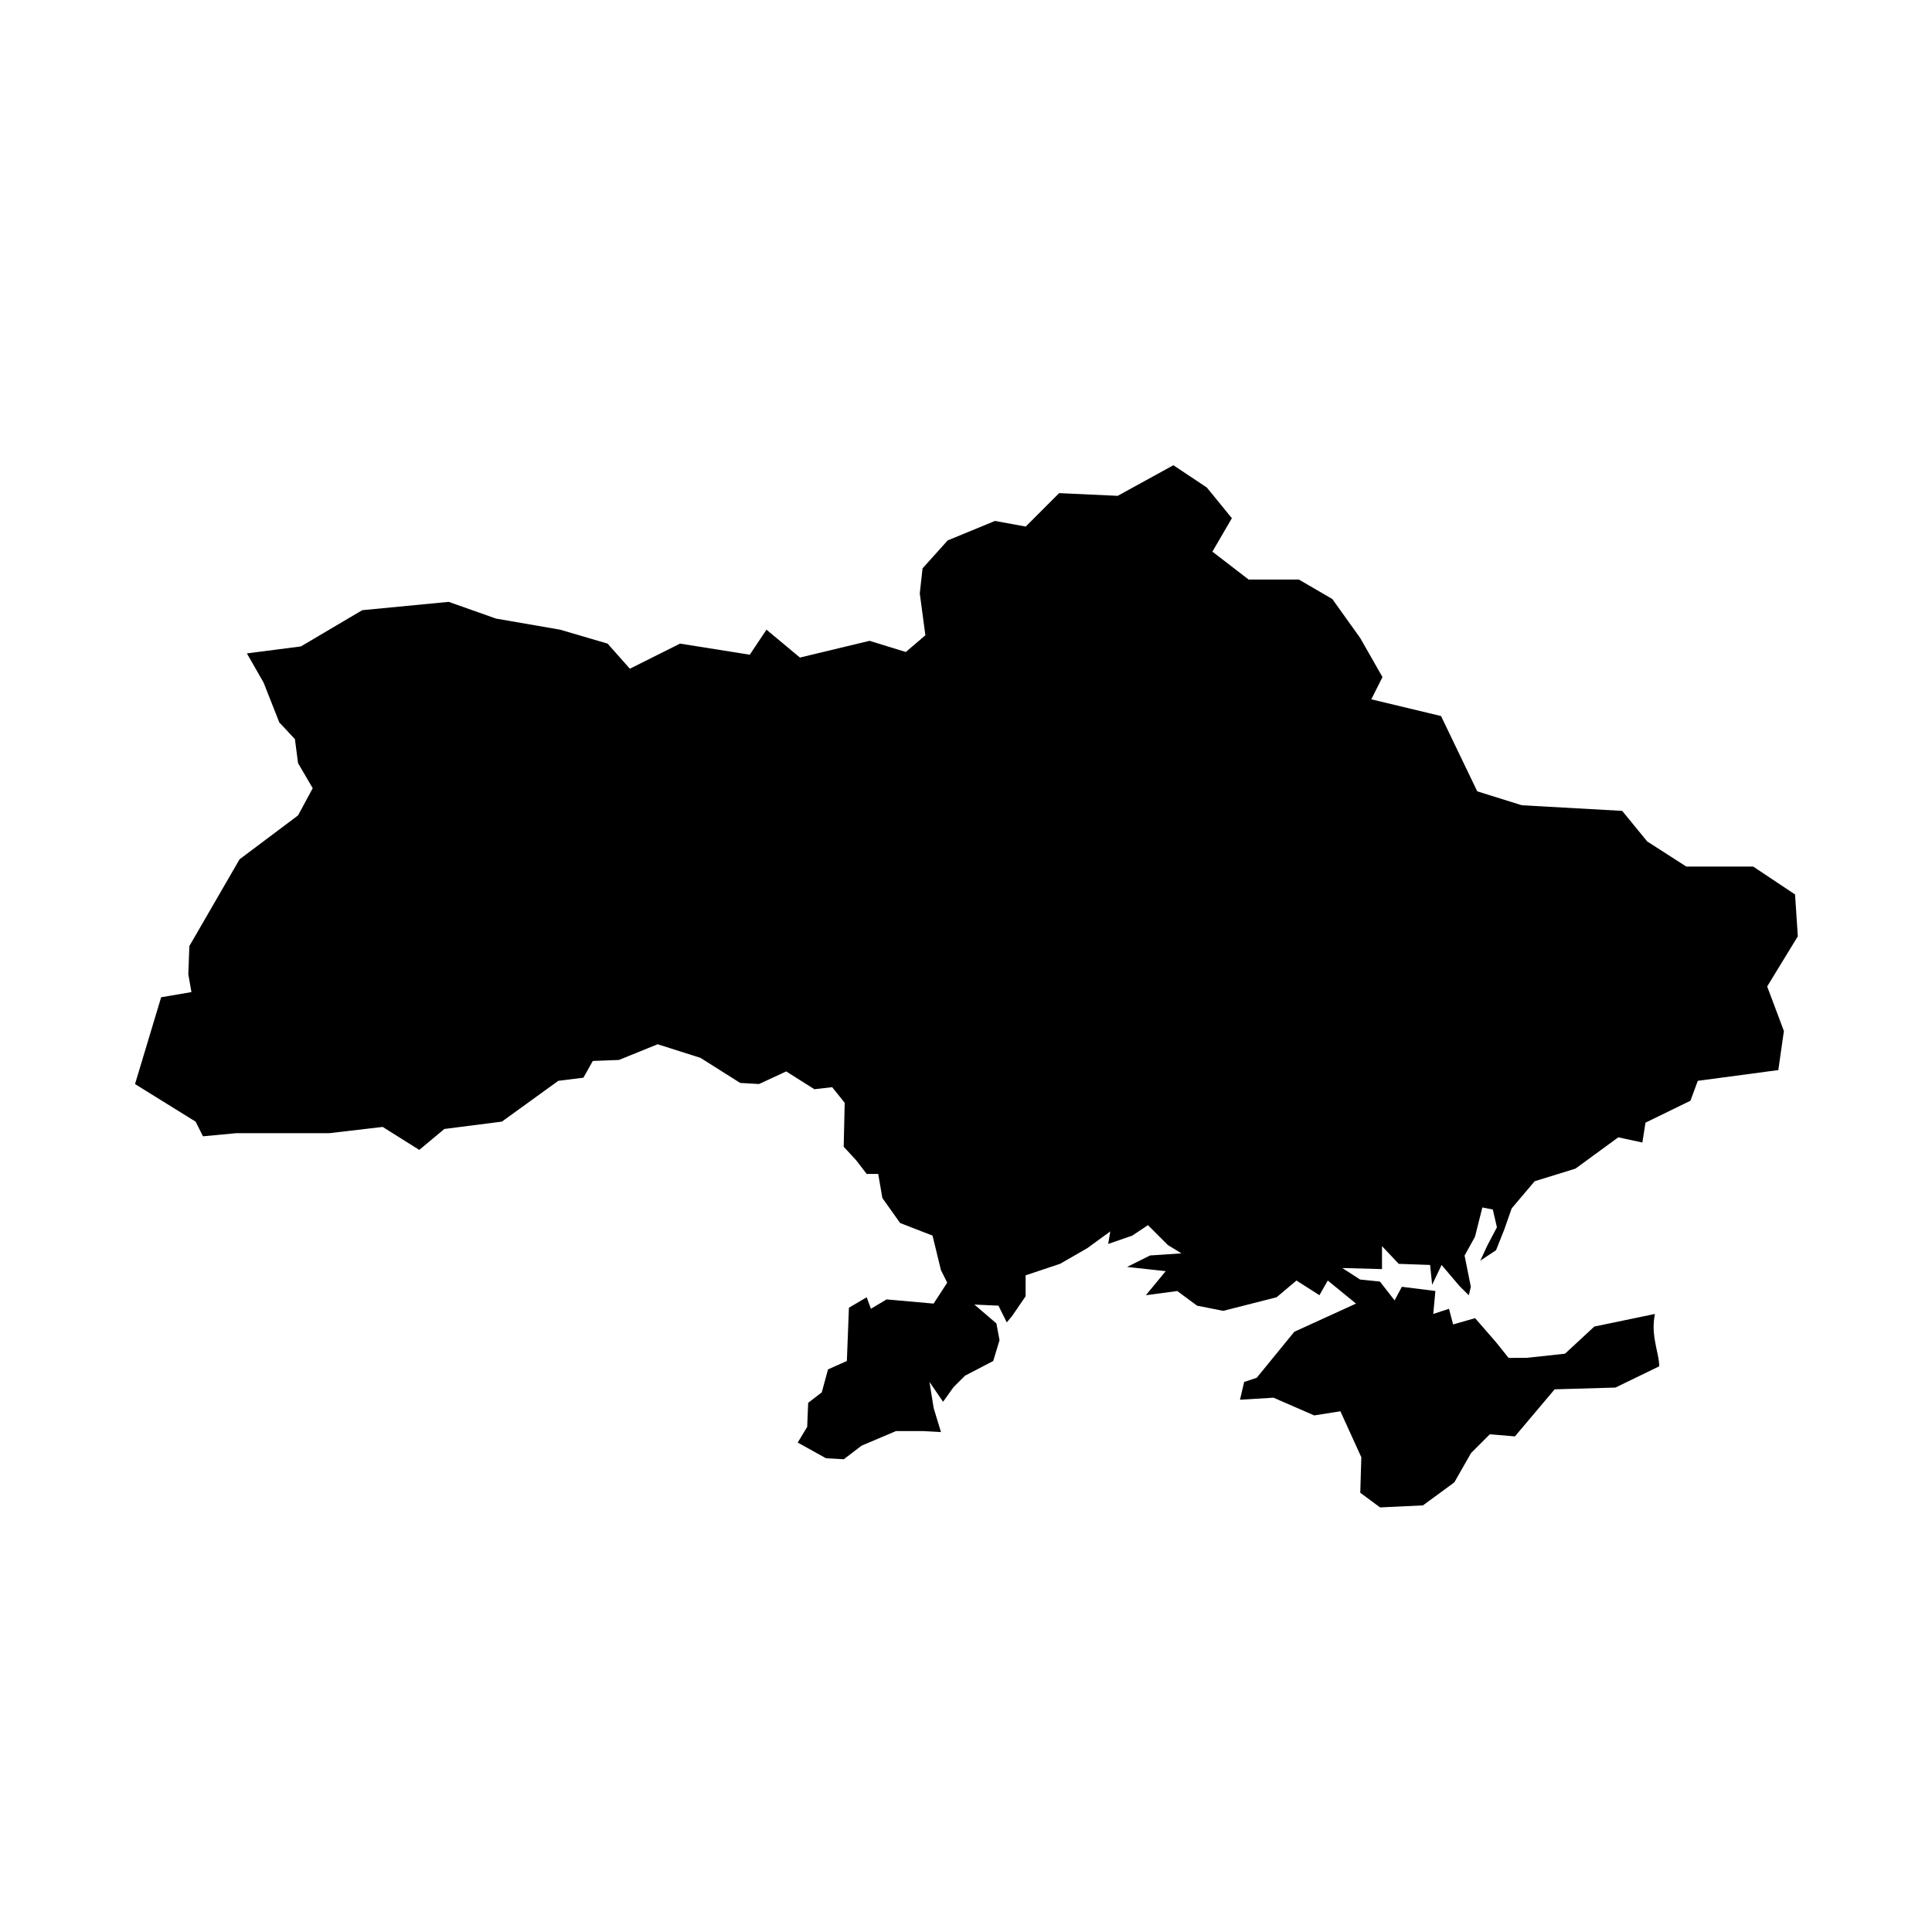 <?xml version="1.0" encoding="UTF-8"?>
<!-- Uploaded to: ICON Repo, www.svgrepo.com, Generator: ICON Repo Mixer Tools -->
<svg fill="#000000" width="800px" height="800px" version="1.1" viewBox="144 144 512 512" xmlns="http://www.w3.org/2000/svg">
 <path d="m582.57 492.21-16.062 3.34-7.769 7.199-10.23 1.102-4.723 0.004-3.32-4.152-5.551-6.379-5.82 1.664-1.098-4.144-4.168 1.371 0.562-6.09-8.879-1.113-1.93 3.602-3.879-4.981-5.266-0.543-4.715-3.055 10.52 0.289v-6.09l4.438 4.699 8.312 0.293 0.539 5.254 2.508-5.254 4.699 5.543 2.508 2.488 0.543-2.227-1.664-8.293 2.766-4.996 1.945-7.754 2.769 0.539 1.094 4.719-2.488 4.715-1.918 4.129 4.168-2.769 2.207-5.547 1.941-5.531 6.09-7.203 10.809-3.34 11.355-8.297 6.379 1.375 0.828-5.262 11.914-5.809 1.949-5.281 21.34-2.848 1.477-10.352-4.43-11.805 8.121-13.289-0.734-11.09-11.09-7.391h-17.723l-10.359-6.656-6.637-8.105-26.605-1.492-11.809-3.691-9.594-19.949-18.48-4.434 2.961-5.898-5.906-10.352-7.391-10.332-8.867-5.164h-13.312l-9.598-7.391 5.164-8.863-6.637-8.125-8.863-5.906-14.762 8.105-15.516-0.719-8.855 8.863-8.148-1.492-12.539 5.164-6.656 7.41-0.734 6.637 1.484 11.09-5.184 4.434-9.617-2.961-18.445 4.434-8.863-7.391-4.43 6.637-18.48-2.941-13.297 6.656-5.898-6.656-12.582-3.691-16.992-2.941-12.539-4.434-22.91 2.207-16.258 9.602-14.312 1.848 4.434 7.75 4.152 10.539 4.144 4.43 0.832 6.375 3.883 6.637-3.883 7.203-15.504 11.637-13.301 22.984-0.281 7.488 0.832 4.715-8.031 1.371-6.922 23.004 16.062 9.961 1.945 3.883 8.855-0.832h24.645l14.125-1.656 9.691 6.09 6.656-5.547 15.242-1.949 14.953-10.809 6.656-0.832 2.488-4.434 6.922-0.266 10.258-4.16 11.352 3.602 10.523 6.648 4.996 0.289 7.203-3.34 7.465 4.719 4.715-0.543 3.32 4.144-0.266 11.637 3.32 3.602 2.769 3.606h3.059l1.094 6.375 4.715 6.637 8.586 3.336 2.223 9.129 1.664 3.34-3.602 5.547-12.465-1.113-4.152 2.488-1.113-3.055-4.715 2.769-0.543 14.121-4.996 2.227-1.656 6.09-3.602 2.769-0.262 6.379-2.508 4.152 7.488 4.16 4.715 0.266 4.719-3.602 9.125-3.871h6.938l4.977 0.266-1.934-6.352-1.113-6.938 3.602 5.262 2.769-3.863 3.059-3.055 7.465-3.883 1.672-5.523-0.828-4.438-5.836-4.996 6.375 0.289 2.207 4.434 1.395-1.664 3.602-5.262v-5.543l9.141-3.059 7.203-4.144 6.09-4.434-0.551 3.316 6.379-2.207 4.16-2.769 5.266 5.262 3.602 2.207-8.312 0.562-6.09 3.043 10.238 1.113-5.262 6.379 8.312-1.113 5.266 3.883 6.918 1.371 14.152-3.602 5.262-4.43 6.09 3.883 2.207-3.883 7.488 6.109-16.352 7.465-9.969 12.203-3.32 1.094-1.113 4.715 8.883-0.539 10.793 4.695 6.938-1.094 5.547 12.184-0.281 9.41 5.254 3.883 11.355-0.539 8.312-6.09 4.43-7.769 4.977-4.977 6.66 0.551 10.52-12.473 16.121-0.469 11.578-5.621c0.105-1.594-0.789-4.676-1.094-6.648-0.516-2.957-0.461-4.875-0.027-7.234z"/>
</svg>